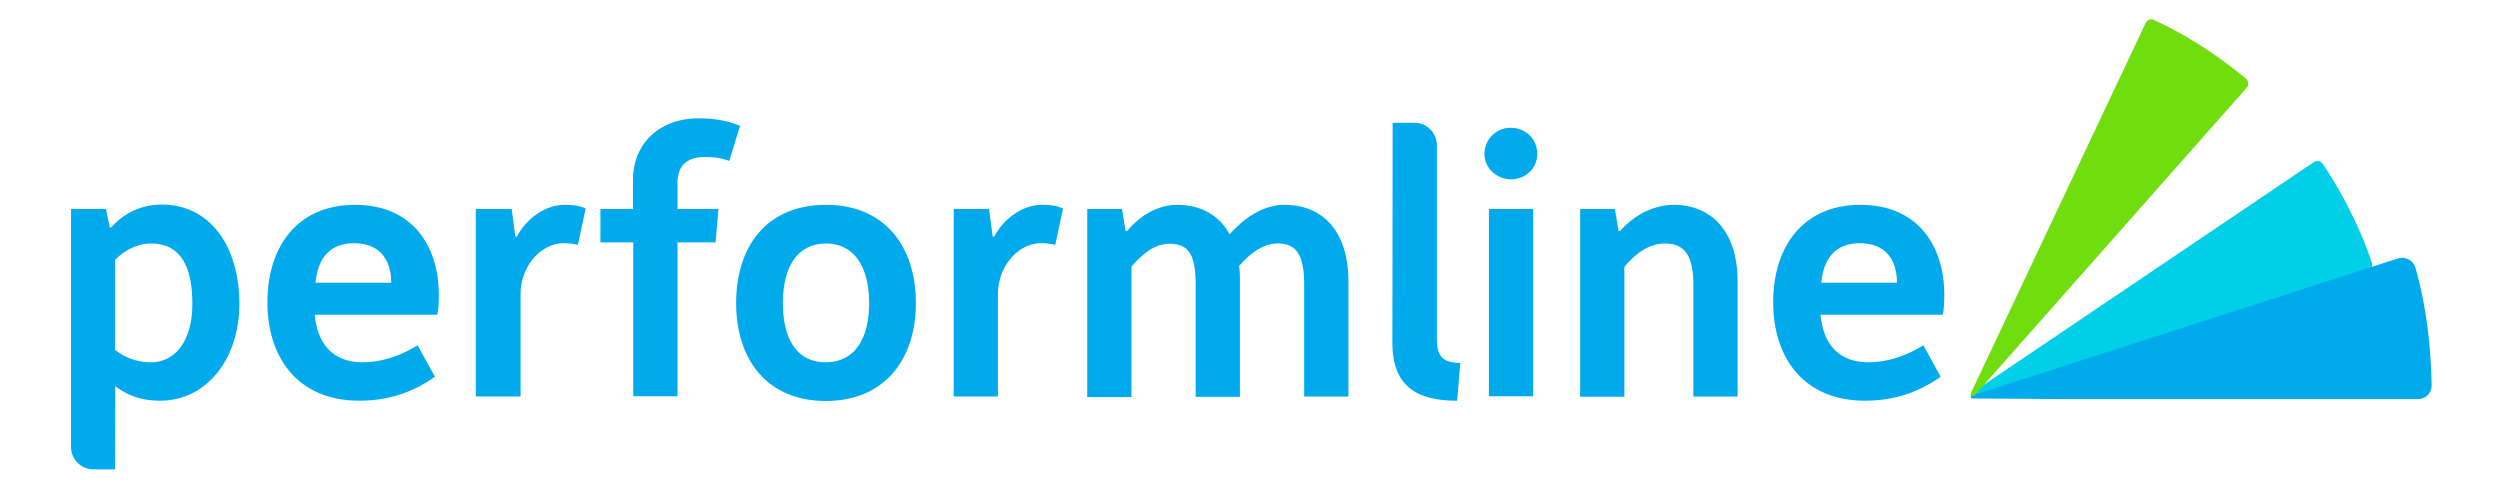 <svg width="133" height="26" fill="none" xmlns="http://www.w3.org/2000/svg"><path d="M123.103 8.619a.332.332 0 01.458.089 21.76 21.76 0 011.554 2.693c.415.829.77 1.687 1.066 2.575a.35.35 0 01-.207.43l-20.985 6.703c-.133.044-.207-.133-.089-.207l18.203-12.283z" fill="#00CFE7"/><path d="M127.557 13.755a.739.739 0 01.947.504c.562 1.968.814 4.07.858 6.215a.719.719 0 01-.74.755h-19.268l-4.351-.03c-.236 0-.207-.118.03-.192l22.524-7.252z" fill="#00AAED"/><path d="M114.15 1.22c.074-.163.282-.237.43-.163.932.43 1.835.932 2.693 1.495a24.03 24.03 0 012.22 1.642c.133.119.163.34.029.474l-14.473 16.367c-.089.09-.237 0-.192-.133L114.15 1.22z" fill="#6FDD0E"/><path d="M6.118 24.971h-1.14a1.194 1.194 0 01-1.198-1.198V11.12h1.864l.193.976h.089a3.508 3.508 0 012.678-1.213c2.59 0 4.13 2.25 4.13 5.268 0 2.99-1.777 5.165-4.204 5.165-1.065 0-1.76-.296-2.397-.77l-.015 4.425zm1.909-5.697c1.243 0 2.205-1.066 2.205-3.108 0-2.25-.8-3.211-2.205-3.211-.77 0-1.465.414-1.909.873v4.78c.488.385 1.11.666 1.909.666zM18.89 10.898c3.063 0 4.454 2.204 4.454 4.78 0 .31-.015.858-.089 1.065h-6.511c.192 1.983 1.39 2.53 2.53 2.53.977 0 1.94-.295 2.945-.902l.918 1.672c-1.288.903-2.59 1.273-4.025 1.273-3.256 0-4.884-2.28-4.884-5.239 0-2.96 1.598-5.18 4.662-5.18zm1.924 4.143c-.015-1.495-.859-2.101-1.983-2.101-1.051 0-1.91.562-2.043 2.101h4.026zM25.313 11.12h1.909l.192 1.465h.089c.414-.814 1.39-1.688 2.545-1.688.503 0 .8.06 1.11.193l-.414 1.938a2.895 2.895 0 00-.77-.088c-1.154 0-2.279 1.169-2.279 2.723v5.43h-2.383V11.12zM33.674 12.896h-1.731V11.12h1.731V9.581c0-1.924 1.391-3.285 3.493-3.285.77 0 1.494.103 2.205.4l-.577 1.864c-.4-.148-.814-.207-1.288-.207-1.006 0-1.465.503-1.465 1.376v1.391h2.176l-.148 1.776h-2.028v8.184H33.69v-8.184h-.015zM43.944 10.898c3.107 0 4.78 2.19 4.78 5.223 0 3.005-1.673 5.21-4.795 5.21-3.108 0-4.765-2.19-4.765-5.21 0-3.033 1.642-5.223 4.78-5.223zm2.293 5.223c0-2.012-.858-3.166-2.293-3.166-1.466 0-2.294 1.169-2.294 3.166 0 2.028.828 3.153 2.279 3.153 1.45 0 2.308-1.125 2.308-3.153zM50.707 11.12h1.91l.192 1.465h.088c.415-.814 1.391-1.688 2.546-1.688.503 0 .799.06 1.11.193l-.415 1.938a2.895 2.895 0 00-.77-.088c-1.154 0-2.278 1.169-2.278 2.723v5.43h-2.353V11.12h-.03zM57.81 11.12h1.88l.192 1.169h.089c.518-.652 1.494-1.391 2.649-1.391 1.243 0 2.234.532 2.797 1.568.65-.725 1.672-1.568 2.915-1.568 2.013 0 3.404 1.376 3.404 4.07v6.126h-2.353v-5.905c0-1.613-.385-2.235-1.421-2.235-.829 0-1.524.607-2.042 1.2.044.31.044.517.044.828v6.127h-2.353v-5.905c0-1.613-.34-2.235-1.39-2.235-.815 0-1.466.563-2.028 1.214v6.94H57.84V11.12h-.03zM74.09 6.533h1.154c.666 0 1.198.533 1.198 1.199v10.3c0 .947.34 1.273 1.244 1.273l-.163 2.012c-2.28 0-3.448-.873-3.448-3.093l.014-11.69zM78.973 8.19c0-.77.621-1.391 1.39-1.391.8 0 1.421.607 1.421 1.39 0 .756-.621 1.348-1.39 1.348-.785 0-1.421-.607-1.421-1.347zm.236 2.93h2.353v9.96H79.21v-9.96zM84.034 11.12h1.88l.192 1.169h.089c.68-.8 1.76-1.391 2.841-1.391 1.983 0 3.404 1.376 3.404 4.07v6.126h-2.353v-5.935c0-1.583-.474-2.205-1.524-2.205-.77 0-1.495.46-2.146 1.244v6.91h-2.353V11.12h-.03zM98.98 10.898c3.064 0 4.455 2.204 4.455 4.78 0 .31-.015.858-.089 1.065H96.85c.192 1.983 1.39 2.53 2.53 2.53.977 0 1.939-.295 2.945-.902l.918 1.672c-1.288.903-2.59 1.273-4.025 1.273-3.256 0-4.884-2.28-4.884-5.239 0-2.96 1.598-5.18 4.647-5.18zm1.939 4.143c-.014-1.495-.858-2.101-1.983-2.101-1.05 0-1.909.562-2.042 2.101h4.025z" fill="#00AAED"/></svg>